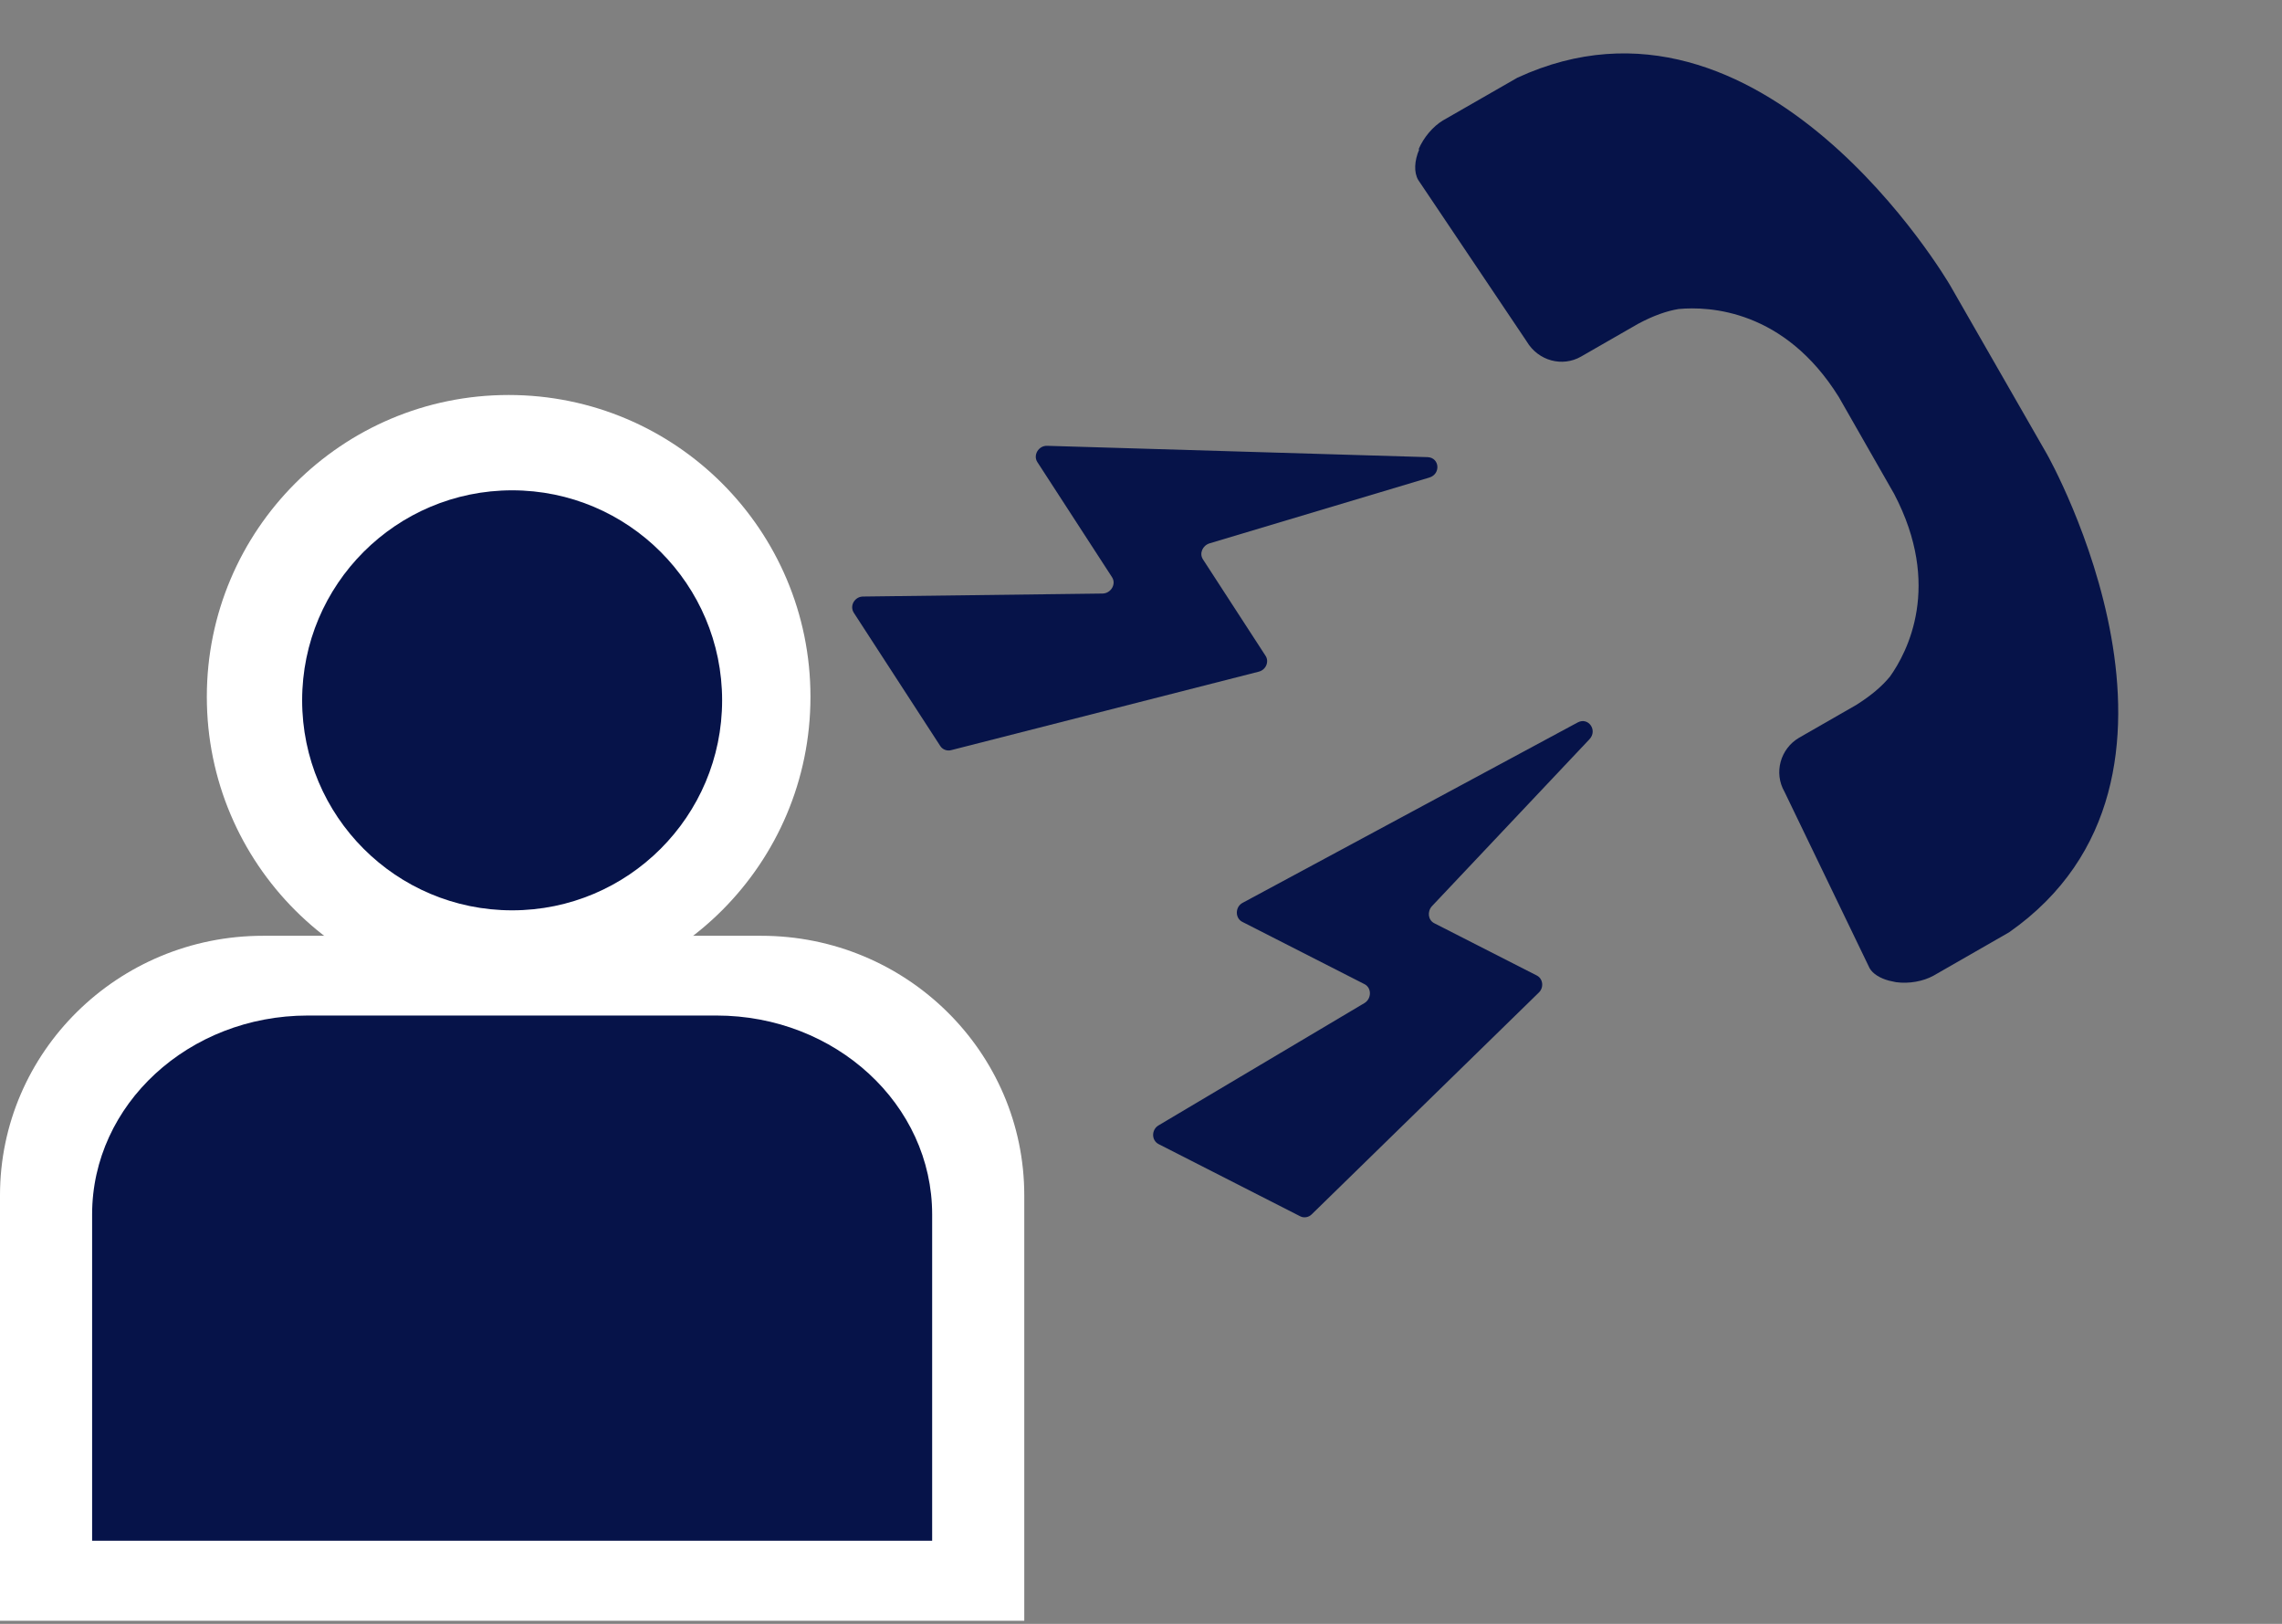 <svg width="52" height="37" viewBox="0 0 52 37" fill="none" xmlns="http://www.w3.org/2000/svg">
<rect x="0" y="0" width="52" height="37" fill="#808080" stroke="none"/>
<path d="M32.532 10.416L23.864 10.158C23.666 10.149 23.536 10.371 23.638 10.528L25.34 13.152C25.442 13.309 25.314 13.521 25.124 13.524L19.673 13.592C19.479 13.589 19.351 13.801 19.457 13.964L21.426 16.998C21.481 17.083 21.586 17.118 21.679 17.091L28.68 15.305C28.847 15.265 28.925 15.076 28.839 14.944L27.411 12.744C27.325 12.611 27.401 12.432 27.56 12.381L32.568 10.882C32.837 10.802 32.805 10.428 32.532 10.416Z" fill="#061349"/>
<path d="M35.953 16.46L28.318 20.57C28.142 20.661 28.14 20.919 28.307 21.004L31.093 22.424C31.26 22.509 31.255 22.757 31.092 22.855L26.405 25.639C26.236 25.734 26.231 25.982 26.404 26.07L29.627 27.713C29.716 27.759 29.825 27.736 29.892 27.667L35.062 22.619C35.187 22.502 35.161 22.299 35.019 22.227L32.683 21.036C32.541 20.964 32.518 20.771 32.63 20.647L36.218 16.845C36.411 16.641 36.196 16.333 35.953 16.46Z" fill="#061349"/>
<path d="M18.468 15.877C18.468 19.678 15.391 22.755 11.59 22.755C7.79 22.755 4.713 19.678 4.713 15.877C4.713 12.077 7.79 9 11.59 9C15.391 9 18.468 12.077 18.468 15.877Z" fill="white"/>
<path d="M23.34 27.236C23.34 23.971 20.654 21.322 17.346 21.322H5.994C2.686 21.322 0 23.971 0 27.236V36.93H23.34V27.236Z" fill="white"/>
<path d="M16.455 15.957C16.455 18.6 14.312 20.742 11.67 20.742C9.028 20.742 6.885 18.6 6.885 15.957C6.885 13.315 9.028 11.172 11.67 11.172C14.312 11.172 16.455 13.315 16.455 15.957Z" fill="#061349"/>
<path d="M21.241 27.671C21.241 25.166 19.04 23.139 16.325 23.139H7.015C4.3 23.139 2.099 25.166 2.099 27.671V35.106H21.241V27.671Z" fill="#061349"/>
<path d="M32.324 3.405C32.438 3.133 32.654 2.88 32.879 2.745L34.576 1.771C40.155 -0.805 44.396 6.429 44.44 6.506L46.643 10.346C46.688 10.424 50.793 17.735 45.781 21.243L44.055 22.233C43.824 22.359 43.505 22.42 43.204 22.379C43.151 22.365 43.095 22.358 43.042 22.344C42.836 22.288 42.675 22.187 42.603 22.061L40.662 18.038C40.417 17.611 40.566 17.062 40.995 16.81L42.304 16.059C42.63 15.852 42.883 15.642 43.068 15.414C43.464 14.858 44.259 13.345 43.162 11.254L41.901 9.046C40.663 7.056 38.949 6.976 38.251 7.041C37.986 7.084 37.679 7.189 37.324 7.38L36.025 8.126C35.608 8.365 35.054 8.231 34.785 7.774L32.316 4.099C32.216 3.925 32.228 3.666 32.341 3.402L32.324 3.405Z" fill="#061349"/>
</svg>
